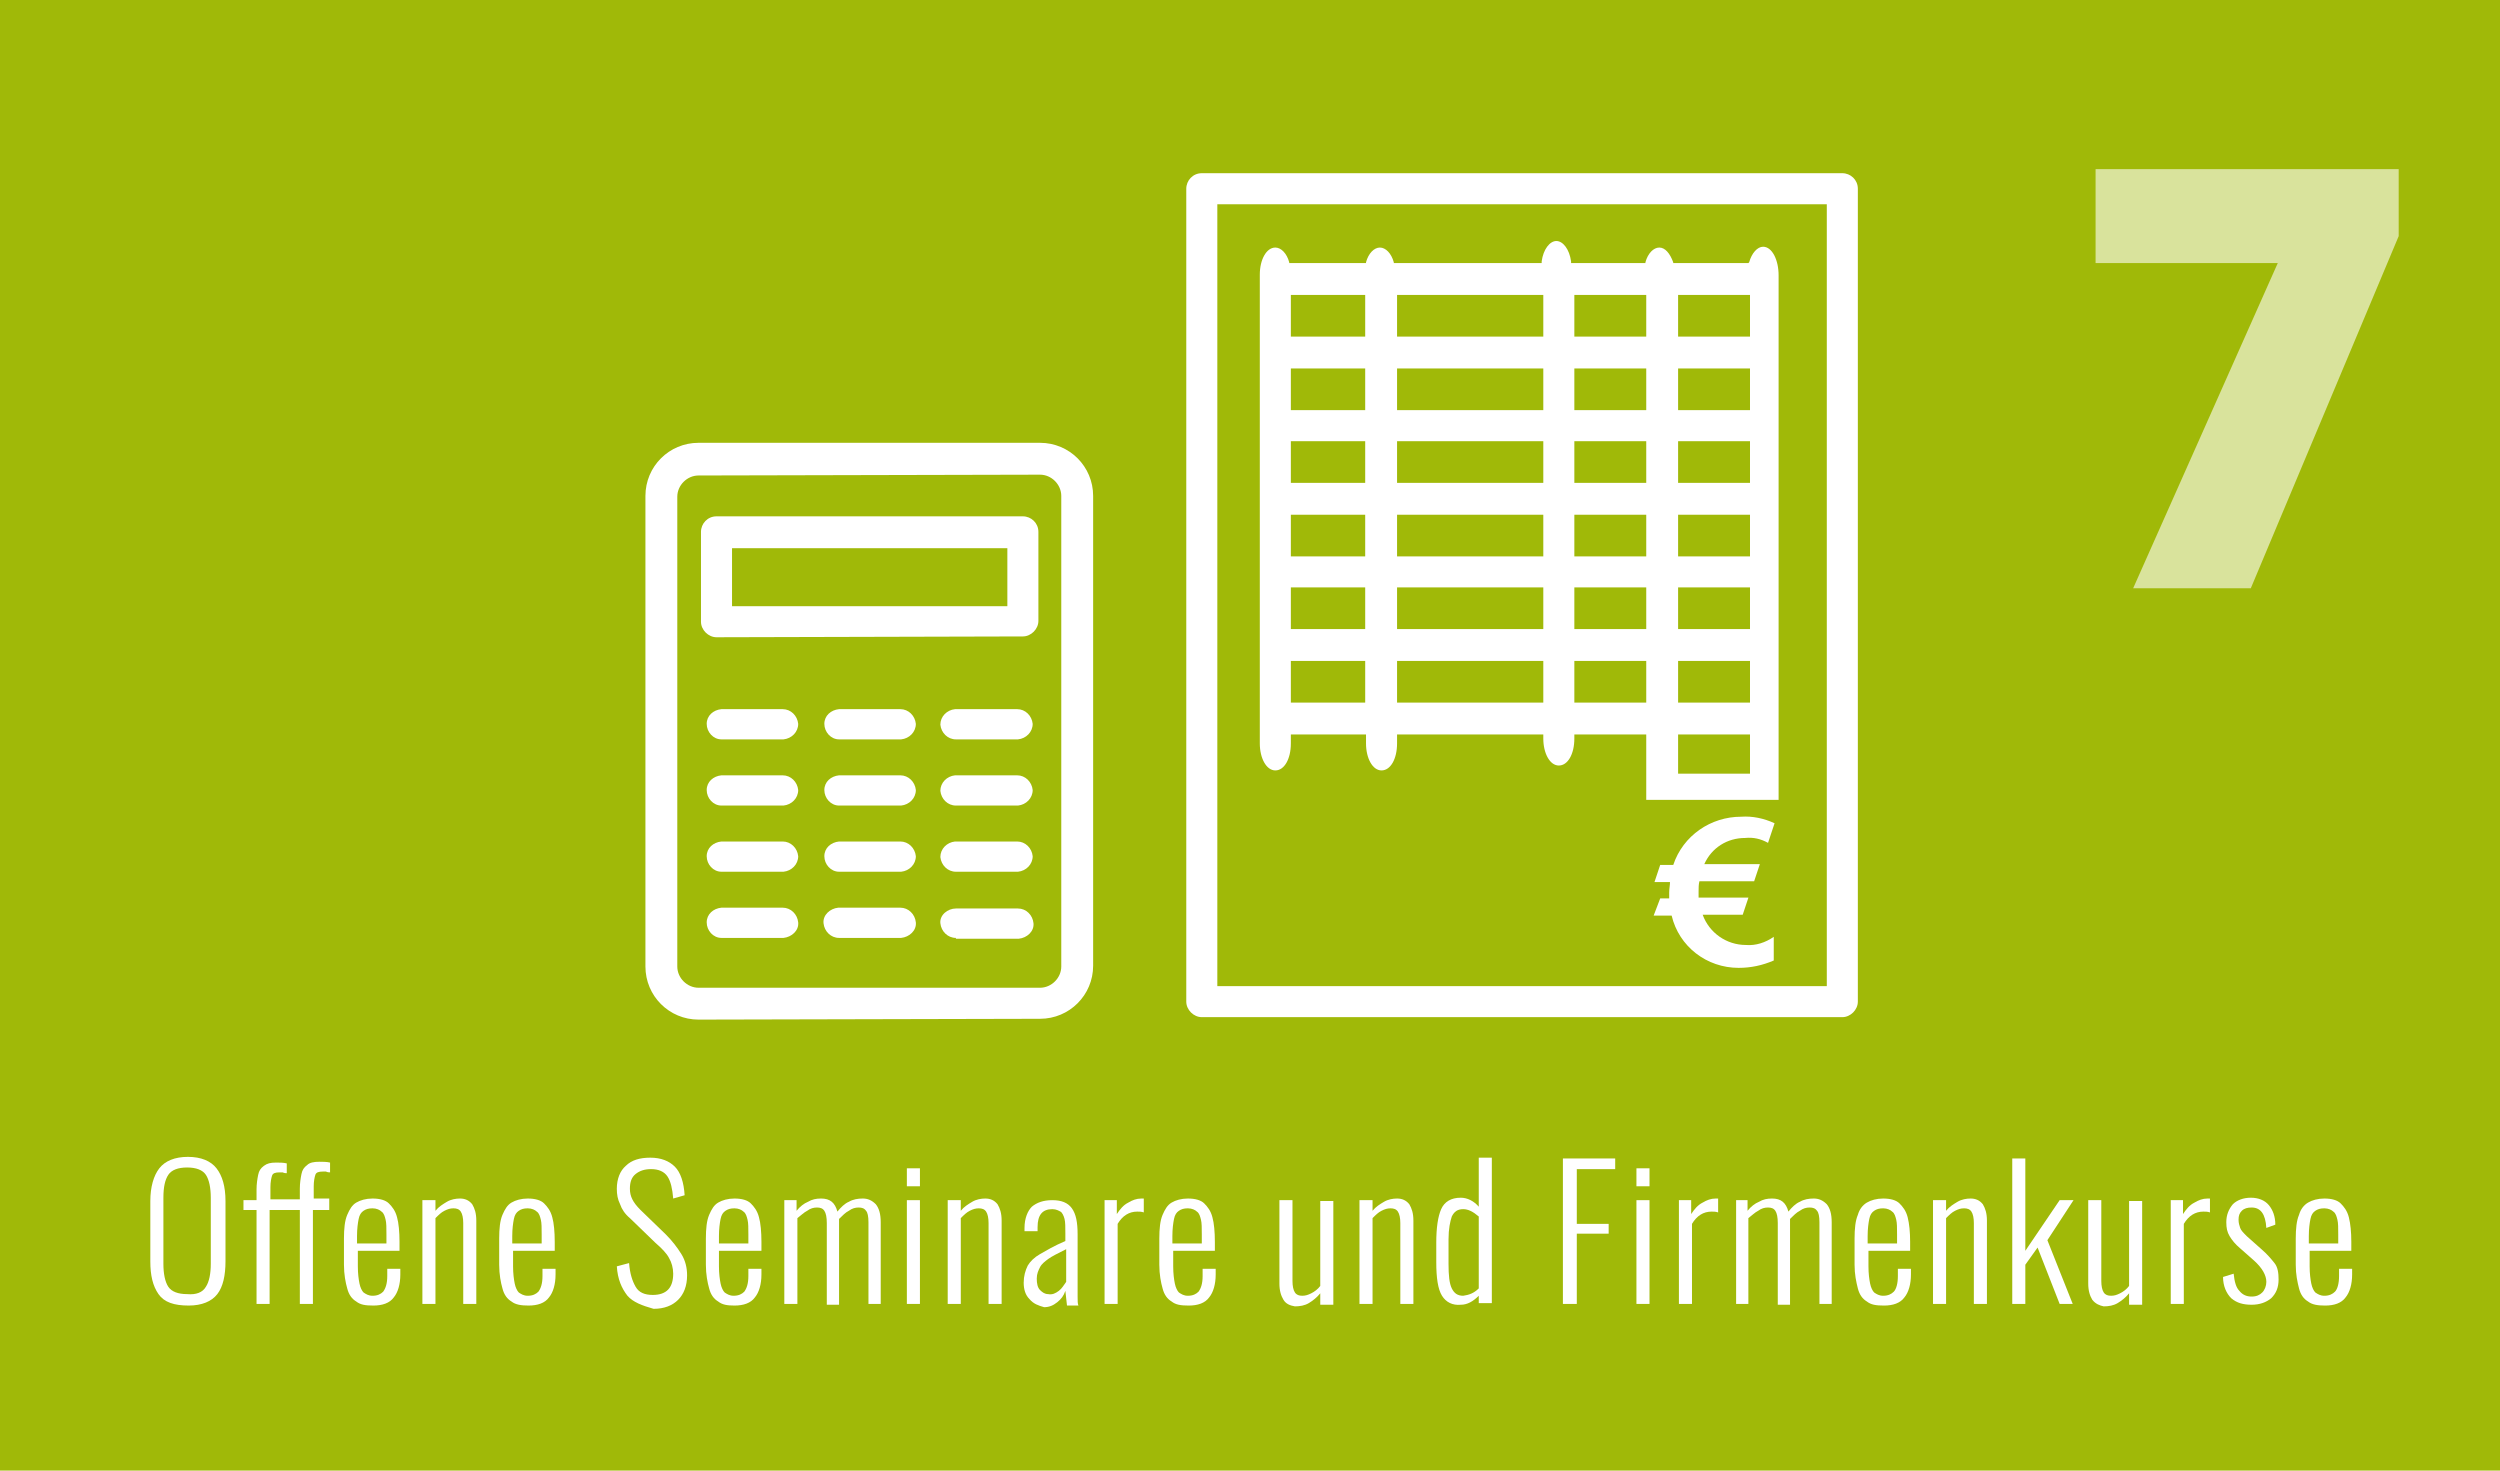 <?xml version="1.0" encoding="utf-8"?>
<!-- Generator: Adobe Illustrator 23.1.1, SVG Export Plug-In . SVG Version: 6.00 Build 0)  -->
<svg version="1.1" id="Ebene_1" xmlns="http://www.w3.org/2000/svg" xmlns:xlink="http://www.w3.org/1999/xlink" x="0px" y="0px"
	 viewBox="0 0 306 180" style="enable-background:new 0 0 306 180;" xml:space="preserve">
<style type="text/css">
	.st0{fill:#A0B908;}
	.st1{fill:#FFFFFF;}
	.st2{opacity:0.6;enable-background:new    ;}
</style>
<rect id="Rechteck_157" y="0" class="st0" width="306" height="180"/>
<g>
	<path class="st1" d="M19.4,158.4c-0.7-1-1-2.3-1-4V147c0-1.7,0.4-3.1,1.1-4s1.9-1.4,3.5-1.4s2.8,0.5,3.5,1.4s1.1,2.2,1.1,4v7.4
		c0,1.7-0.3,3.1-1,4s-1.9,1.4-3.5,1.4C21.3,159.8,20.1,159.4,19.4,158.4z M25.2,157.5c0.4-0.6,0.6-1.6,0.6-2.8v-8.1
		c0-1.2-0.2-2.2-0.6-2.8s-1.2-0.9-2.3-0.9c-1.1,0-1.9,0.3-2.3,0.9c-0.4,0.6-0.6,1.5-0.6,2.8v8.1c0,1.2,0.2,2.2,0.6,2.8
		s1.2,0.9,2.3,0.9C24,158.5,24.8,158.2,25.2,157.5z"/>
	<path class="st1" d="M40.3,146.9v1.2h-2v11.5h-1.6v-11.5H33v11.5h-1.6v-11.5h-1.6v-1.2h1.6v-1.3c0-0.7,0.1-1.3,0.2-1.8
		s0.3-0.8,0.7-1.1c0.4-0.3,0.8-0.4,1.5-0.4c0.4,0,0.9,0,1.3,0.1v1.2c-0.1,0-0.3,0-0.5-0.1c-0.2,0-0.3,0-0.4,0
		c-0.5,0-0.8,0.1-0.9,0.4s-0.2,0.8-0.2,1.4v1.5h3.6v-1.3c0-0.7,0.1-1.3,0.2-1.8c0.1-0.5,0.3-0.8,0.7-1.1c0.3-0.3,0.8-0.4,1.5-0.4
		c0.4,0,0.9,0,1.3,0.1v1.2c-0.1,0-0.3,0-0.5-0.1c-0.2,0-0.3,0-0.4,0c-0.5,0-0.8,0.1-0.9,0.4c-0.1,0.3-0.2,0.8-0.2,1.4v1.5h1.9
		C40.3,146.7,40.3,146.9,40.3,146.9z"/>
	<path class="st1" d="M43.6,159.3c-0.5-0.3-0.9-0.8-1.1-1.6c-0.2-0.7-0.4-1.7-0.4-2.9v-3.2c0-1.2,0.1-2.2,0.4-2.9s0.6-1.2,1.1-1.5
		s1.2-0.5,2-0.5c0.9,0,1.6,0.2,2,0.6s0.8,0.9,1,1.7c0.2,0.7,0.3,1.8,0.3,3v1.1h-5.1v1.9c0,0.9,0.1,1.6,0.2,2.1s0.3,0.9,0.5,1.1
		c0.3,0.2,0.6,0.4,1.1,0.4c0.6,0,1-0.2,1.3-0.5c0.3-0.4,0.5-1,0.5-1.9v-0.9H49v0.7c0,1.2-0.3,2.2-0.8,2.8c-0.5,0.7-1.4,1-2.5,1
		C44.7,159.8,44.1,159.7,43.6,159.3z M47.3,152.2v-1.1c0-0.8,0-1.4-0.1-1.8c-0.1-0.4-0.2-0.8-0.5-1c-0.2-0.2-0.6-0.4-1.1-0.4
		s-0.8,0.1-1.1,0.3s-0.5,0.5-0.6,1s-0.2,1.2-0.2,2.1v0.9H47.3z"/>
	<path class="st1" d="M51.7,146.9h1.6v1.3c0.4-0.5,0.9-0.8,1.4-1.1s1.1-0.4,1.6-0.4c0.6,0,1.1,0.2,1.5,0.7c0.3,0.5,0.5,1.1,0.5,2
		v10.2h-1.6v-9.9c0-0.6-0.1-1.1-0.3-1.4c-0.2-0.3-0.5-0.4-0.9-0.4s-0.7,0.1-1.1,0.3s-0.7,0.5-1.1,0.9v10.5h-1.6
		C51.7,159.6,51.7,146.9,51.7,146.9z"/>
	<path class="st1" d="M62.6,159.3c-0.5-0.3-0.9-0.8-1.1-1.6c-0.2-0.7-0.4-1.7-0.4-2.9v-3.2c0-1.2,0.1-2.2,0.4-2.9s0.6-1.2,1.1-1.5
		s1.2-0.5,2-0.5c0.9,0,1.6,0.2,2,0.6s0.8,0.9,1,1.7c0.2,0.7,0.3,1.8,0.3,3v1.1h-5.1v1.9c0,0.9,0.1,1.6,0.2,2.1s0.3,0.9,0.5,1.1
		c0.3,0.2,0.6,0.4,1.1,0.4c0.6,0,1-0.2,1.3-0.5c0.3-0.4,0.5-1,0.5-1.9v-0.9H68v0.7c0,1.2-0.3,2.2-0.8,2.8c-0.5,0.7-1.4,1-2.5,1
		C63.8,159.8,63.1,159.7,62.6,159.3z M66.3,152.2v-1.1c0-0.8,0-1.4-0.1-1.8c-0.1-0.4-0.2-0.8-0.5-1c-0.2-0.2-0.6-0.4-1.1-0.4
		s-0.8,0.1-1.1,0.3s-0.5,0.5-0.6,1s-0.2,1.2-0.2,2.1v0.9H66.3z"/>
	<path class="st1" d="M76.8,158.6c-0.7-0.9-1.2-2-1.3-3.6l1.5-0.4c0.1,1.3,0.4,2.2,0.8,2.9s1.1,1,2.1,1c1.7,0,2.5-0.9,2.5-2.6
		c0-0.7-0.2-1.4-0.5-1.9c-0.3-0.6-0.9-1.2-1.7-1.9l-3.1-3c-0.6-0.5-1-1.1-1.2-1.7c-0.3-0.6-0.4-1.2-0.4-1.9c0-1.2,0.4-2.2,1.1-2.8
		c0.7-0.7,1.7-1,3-1s2.3,0.4,3,1.1c0.7,0.7,1.1,1.9,1.2,3.5l-1.4,0.4c-0.1-1.2-0.3-2.1-0.7-2.7s-1.1-0.9-2-0.9
		c-0.8,0-1.4,0.2-1.9,0.6c-0.5,0.4-0.7,1-0.7,1.8c0,0.5,0.1,0.9,0.3,1.3c0.2,0.4,0.5,0.8,1,1.3l3.1,3c0.8,0.8,1.4,1.6,1.9,2.4
		s0.7,1.7,0.7,2.6c0,1.3-0.4,2.3-1.1,3s-1.7,1.1-3,1.1C78.6,159.8,77.5,159.4,76.8,158.6z"/>
	<path class="st1" d="M87.9,159.3c-0.5-0.3-0.9-0.8-1.1-1.6c-0.2-0.7-0.4-1.7-0.4-2.9v-3.2c0-1.2,0.1-2.2,0.4-2.9s0.6-1.2,1.1-1.5
		s1.2-0.5,2-0.5c0.9,0,1.6,0.2,2,0.6s0.8,0.9,1,1.7c0.2,0.7,0.3,1.8,0.3,3v1.1H88v1.9c0,0.9,0.1,1.6,0.2,2.1s0.3,0.9,0.5,1.1
		c0.3,0.2,0.6,0.4,1.1,0.4c0.6,0,1-0.2,1.3-0.5c0.3-0.4,0.5-1,0.5-1.9v-0.9h1.6v0.7c0,1.2-0.3,2.2-0.8,2.8c-0.5,0.7-1.4,1-2.5,1
		C89,159.8,88.4,159.7,87.9,159.3z M91.6,152.2v-1.1c0-0.8,0-1.4-0.1-1.8c-0.1-0.4-0.2-0.8-0.5-1c-0.2-0.2-0.6-0.4-1.1-0.4
		s-0.8,0.1-1.1,0.3c-0.3,0.2-0.5,0.5-0.6,1s-0.2,1.2-0.2,2.1v0.9H91.6z"/>
	<path class="st1" d="M96,146.9h1.5v1.3c0.4-0.5,0.9-0.9,1.4-1.1c0.5-0.3,1-0.4,1.6-0.4c1.1,0,1.7,0.5,2,1.6c0.4-0.5,0.9-1,1.4-1.2
		c0.5-0.3,1.1-0.4,1.7-0.4s1.1,0.2,1.6,0.7c0.4,0.5,0.6,1.2,0.6,2.2v10h-1.5v-10c0-0.7-0.1-1.2-0.3-1.4c-0.2-0.3-0.5-0.4-0.9-0.4
		s-0.8,0.1-1.2,0.4c-0.4,0.2-0.8,0.6-1.2,1c0,0.2,0,0.4,0,0.5v10h-1.5v-10c0-0.7-0.1-1.2-0.3-1.5c-0.2-0.3-0.5-0.4-0.9-0.4
		s-0.8,0.1-1.2,0.4c-0.4,0.2-0.8,0.6-1.2,0.9v10.5H96V146.9z"/>
	<path class="st1" d="M111,143h1.6v2.2H111V143z M111,146.9h1.6v12.7H111V146.9z"/>
	<path class="st1" d="M116,146.9h1.6v1.3c0.4-0.5,0.9-0.8,1.4-1.1s1.1-0.4,1.6-0.4c0.6,0,1.1,0.2,1.5,0.7c0.3,0.5,0.5,1.1,0.5,2
		v10.2H121v-9.9c0-0.6-0.1-1.1-0.3-1.4c-0.2-0.3-0.5-0.4-0.9-0.4s-0.7,0.1-1.1,0.3s-0.7,0.5-1.1,0.9v10.5H116V146.9z"/>
	<path class="st1" d="M126,159c-0.5-0.5-0.7-1.2-0.7-2s0.2-1.5,0.5-2.1c0.3-0.5,0.8-1,1.5-1.4s1.7-1,3.1-1.6V151
		c0-0.8,0-1.4-0.1-1.8c-0.1-0.4-0.3-0.8-0.5-0.9s-0.5-0.3-1-0.3c-1.2,0-1.8,0.7-1.8,2.2v0.5h-1.6v-0.4c0-1.2,0.4-2.1,0.9-2.6
		c0.6-0.5,1.4-0.8,2.5-0.8c1.1,0,1.9,0.3,2.4,1s0.7,1.7,0.7,3.2v6.2c0,0.4,0,0.9,0,1.4s0,0.9,0.1,1.1h-1.4l-0.2-1.8
		c-0.2,0.6-0.5,1-1,1.4s-1,0.6-1.6,0.6C127.1,159.8,126.5,159.6,126,159z M129.6,158c0.4-0.3,0.6-0.7,0.9-1.1v-4
		c-1,0.5-1.8,0.9-2.2,1.2c-0.4,0.3-0.8,0.6-1,1s-0.4,0.8-0.4,1.4c0,0.6,0.1,1.1,0.4,1.4c0.3,0.3,0.6,0.5,1,0.5
		C128.8,158.5,129.2,158.3,129.6,158z"/>
	<path class="st1" d="M135.1,146.9h1.6v1.7c0.4-0.6,0.8-1.1,1.4-1.4c0.5-0.3,1-0.5,1.6-0.5c0.1,0,0.2,0,0.3,0v1.7
		c-0.3-0.1-0.5-0.1-0.8-0.1c-1,0-1.8,0.5-2.4,1.5v9.8h-1.6v-12.7H135.1z"/>
	<path class="st1" d="M143.4,159.3c-0.5-0.3-0.9-0.8-1.1-1.6c-0.2-0.7-0.4-1.7-0.4-2.9v-3.2c0-1.2,0.1-2.2,0.4-2.9s0.6-1.2,1.1-1.5
		s1.2-0.5,2-0.5c0.9,0,1.6,0.2,2,0.6s0.8,0.9,1,1.7c0.2,0.7,0.3,1.8,0.3,3v1.1h-5.1v1.9c0,0.9,0.1,1.6,0.2,2.1s0.3,0.9,0.5,1.1
		c0.3,0.2,0.6,0.4,1.1,0.4c0.6,0,1-0.2,1.3-0.5c0.3-0.4,0.5-1,0.5-1.9v-0.9h1.6v0.7c0,1.2-0.3,2.2-0.8,2.8c-0.5,0.7-1.4,1-2.5,1
		C144.5,159.8,143.9,159.7,143.4,159.3z M147.1,152.2v-1.1c0-0.8,0-1.4-0.1-1.8c-0.1-0.4-0.2-0.8-0.5-1c-0.2-0.2-0.6-0.4-1.1-0.4
		s-0.8,0.1-1.1,0.3s-0.5,0.5-0.6,1s-0.2,1.2-0.2,2.1v0.9H147.1z"/>
	<path class="st1" d="M157.1,159.1c-0.3-0.5-0.5-1.1-0.5-2v-10.2h1.6v9.9c0,0.6,0.1,1.1,0.3,1.4c0.2,0.3,0.5,0.4,0.9,0.4
		s0.7-0.1,1.1-0.3s0.8-0.5,1.1-0.9V147h1.6v12.7h-1.6v-1.4c-0.4,0.5-0.9,0.9-1.4,1.2s-1.1,0.4-1.7,0.4
		C157.9,159.8,157.4,159.6,157.1,159.1z"/>
	<path class="st1" d="M166.4,146.9h1.6v1.3c0.4-0.5,0.9-0.8,1.4-1.1s1.1-0.4,1.6-0.4c0.6,0,1.1,0.2,1.5,0.7c0.3,0.5,0.5,1.1,0.5,2
		v10.2h-1.6v-9.9c0-0.6-0.1-1.1-0.3-1.4c-0.2-0.3-0.5-0.4-0.9-0.4s-0.7,0.1-1.1,0.3c-0.4,0.2-0.7,0.5-1.1,0.9v10.5h-1.6L166.4,146.9
		L166.4,146.9z"/>
	<path class="st1" d="M176.5,158.6c-0.5-0.8-0.7-2.2-0.7-4.1v-2.4c0-1.8,0.2-3.2,0.6-4.1c0.4-0.9,1.2-1.4,2.4-1.4
		c0.8,0,1.6,0.4,2.2,1.1v-6h1.6v17.8H181v-0.9c-0.7,0.7-1.4,1.1-2.2,1.1C177.8,159.8,177,159.4,176.5,158.6z M181,157.7v-8.8
		c-0.7-0.6-1.3-0.9-1.9-0.9c-0.7,0-1.1,0.3-1.4,0.9c-0.2,0.6-0.4,1.5-0.4,2.8v3c0,1.4,0.1,2.4,0.4,3s0.7,0.9,1.4,0.9
		C179.8,158.5,180.4,158.3,181,157.7z"/>
	<path class="st1" d="M191.3,141.8h6.4v1.3H193v6.7h3.9v1.2H193v8.6h-1.7V141.8z"/>
	<path class="st1" d="M200.3,143h1.6v2.2h-1.6V143z M200.3,146.9h1.6v12.7h-1.6V146.9z"/>
	<path class="st1" d="M205.4,146.9h1.6v1.7c0.4-0.6,0.8-1.1,1.4-1.4c0.5-0.3,1-0.5,1.6-0.5c0.1,0,0.2,0,0.3,0v1.7
		c-0.3-0.1-0.5-0.1-0.8-0.1c-1,0-1.8,0.5-2.4,1.5v9.8h-1.6v-12.7H205.4z"/>
	<path class="st1" d="M212.4,146.9h1.5v1.3c0.4-0.5,0.9-0.9,1.4-1.1c0.5-0.3,1-0.4,1.6-0.4c1.1,0,1.7,0.5,2,1.6
		c0.4-0.5,0.9-1,1.4-1.2c0.5-0.3,1.1-0.4,1.7-0.4c0.6,0,1.1,0.2,1.6,0.7c0.4,0.5,0.6,1.2,0.6,2.2v10h-1.5v-10c0-0.7-0.1-1.2-0.3-1.4
		c-0.2-0.3-0.5-0.4-0.9-0.4s-0.8,0.1-1.2,0.4c-0.4,0.2-0.8,0.6-1.2,1c0,0.2,0,0.4,0,0.5v10h-1.5v-10c0-0.7-0.1-1.2-0.3-1.5
		s-0.5-0.4-0.9-0.4s-0.8,0.1-1.2,0.4c-0.4,0.2-0.8,0.6-1.2,0.9v10.5h-1.5v-12.7L212.4,146.9L212.4,146.9z"/>
	<path class="st1" d="M228.5,159.3c-0.5-0.3-0.9-0.8-1.1-1.6s-0.4-1.7-0.4-2.9v-3.2c0-1.2,0.1-2.2,0.4-2.9c0.2-0.7,0.6-1.2,1.1-1.5
		s1.2-0.5,2-0.5c0.9,0,1.6,0.2,2,0.6s0.8,0.9,1,1.7s0.3,1.8,0.3,3v1.1h-5.1v1.9c0,0.9,0.1,1.6,0.2,2.1s0.3,0.9,0.5,1.1
		c0.3,0.2,0.6,0.4,1.1,0.4c0.6,0,1-0.2,1.3-0.5s0.5-1,0.5-1.9v-0.9h1.6v0.7c0,1.2-0.3,2.2-0.8,2.8c-0.5,0.7-1.4,1-2.5,1
		C229.6,159.8,229,159.7,228.5,159.3z M232.2,152.2v-1.1c0-0.8,0-1.4-0.1-1.8c-0.1-0.4-0.2-0.8-0.5-1c-0.2-0.2-0.6-0.4-1.1-0.4
		s-0.8,0.1-1.1,0.3s-0.5,0.5-0.6,1s-0.2,1.2-0.2,2.1v0.9H232.2z"/>
	<path class="st1" d="M236.6,146.9h1.6v1.3c0.4-0.5,0.9-0.8,1.4-1.1s1.1-0.4,1.6-0.4c0.6,0,1.1,0.2,1.5,0.7c0.3,0.5,0.5,1.1,0.5,2
		v10.2h-1.6v-9.9c0-0.6-0.1-1.1-0.3-1.4c-0.2-0.3-0.5-0.4-0.9-0.4s-0.7,0.1-1.1,0.3c-0.4,0.2-0.7,0.5-1.1,0.9v10.5h-1.6L236.6,146.9
		L236.6,146.9z"/>
	<path class="st1" d="M246.3,141.8h1.6v11.3l4.2-6.2h1.7l-3.2,4.9l3.1,7.8h-1.6l-2.7-6.9l-1.5,2.1v4.8h-1.6V141.8z"/>
	<path class="st1" d="M256.1,159.1c-0.3-0.5-0.5-1.1-0.5-2v-10.2h1.6v9.9c0,0.6,0.1,1.1,0.3,1.4c0.2,0.3,0.5,0.4,0.9,0.4
		s0.7-0.1,1.1-0.3s0.8-0.5,1.1-0.9V147h1.6v12.7h-1.6v-1.4c-0.4,0.5-0.9,0.9-1.4,1.2s-1.1,0.4-1.7,0.4
		C257,159.8,256.5,159.6,256.1,159.1z"/>
	<path class="st1" d="M265.6,146.9h1.6v1.7c0.4-0.6,0.8-1.1,1.4-1.4c0.5-0.3,1-0.5,1.6-0.5c0.1,0,0.2,0,0.3,0v1.7
		c-0.3-0.1-0.5-0.1-0.8-0.1c-1,0-1.8,0.5-2.4,1.5v9.8h-1.6v-12.7H265.6z"/>
	<path class="st1" d="M273.1,158.9c-0.6-0.6-1-1.5-1-2.6l1.3-0.4c0.1,1,0.3,1.7,0.7,2.1c0.4,0.5,0.9,0.7,1.5,0.7s1-0.2,1.3-0.5
		s0.5-0.8,0.5-1.3c0-0.8-0.5-1.7-1.5-2.6l-1.7-1.5c-0.6-0.5-1-1-1.3-1.5s-0.4-1-0.4-1.7c0-0.9,0.3-1.6,0.8-2.2
		c0.5-0.5,1.3-0.8,2.2-0.8s1.7,0.3,2.2,0.9s0.8,1.4,0.8,2.4l-1.1,0.4c-0.1-1.7-0.7-2.5-1.8-2.5c-0.5,0-0.9,0.1-1.2,0.4
		s-0.4,0.6-0.4,1.1c0,0.4,0.1,0.7,0.2,1s0.4,0.6,0.8,1l1.8,1.6c0.7,0.6,1.2,1.2,1.6,1.7s0.5,1.2,0.5,2c0,1-0.3,1.7-0.9,2.3
		c-0.6,0.5-1.4,0.8-2.4,0.8S273.8,159.5,273.1,158.9z"/>
	<path class="st1" d="M282.5,159.3c-0.5-0.3-0.9-0.8-1.1-1.6s-0.4-1.7-0.4-2.9v-3.2c0-1.2,0.1-2.2,0.4-2.9c0.2-0.7,0.6-1.2,1.1-1.5
		s1.2-0.5,2-0.5c0.9,0,1.6,0.2,2,0.6s0.8,0.9,1,1.7s0.3,1.8,0.3,3v1.1h-5.1v1.9c0,0.9,0.1,1.6,0.2,2.1s0.3,0.9,0.5,1.1
		c0.3,0.2,0.6,0.4,1.1,0.4c0.6,0,1-0.2,1.3-0.5s0.5-1,0.5-1.9v-0.9h1.6v0.7c0,1.2-0.3,2.2-0.8,2.8c-0.5,0.7-1.4,1-2.5,1
		C283.7,159.8,283,159.7,282.5,159.3z M286.2,152.2v-1.1c0-0.8,0-1.4-0.1-1.8c-0.1-0.4-0.2-0.8-0.5-1c-0.2-0.2-0.6-0.4-1.1-0.4
		s-0.8,0.1-1.1,0.3c-0.3,0.2-0.5,0.5-0.6,1s-0.2,1.2-0.2,2.1v0.9H286.2z"/>
</g>
<g class="st2">
	<path class="st1" d="M278.8,32.2h-22.3V20.7h37.1v8.2L275.5,72h-14.4L278.8,32.2z"/>
</g>
<g id="Gruppe_492" transform="translate(-216.792 -36.234)">
	<path id="Pfad_672" class="st1" d="M419.3,144.2h1.9c0,0.4-0.1,0.8-0.1,1.3v0.7H420l-0.8,2.1h2.2c0.9,3.8,4.3,6.4,8.2,6.4
		c1.5,0,2.9-0.3,4.3-0.9v-2.9c-1,0.7-2.2,1.1-3.4,1c-2.4,0-4.5-1.5-5.3-3.7h4.9l0.7-2.1h-6.1c0-0.3,0-0.5,0-0.8c0-0.4,0-0.8,0.1-1.2
		h6.7l0.7-2.1h-6.8c0.9-2,2.8-3.2,5-3.2c1-0.1,1.9,0.1,2.8,0.6l0.8-2.4c-1.3-0.6-2.7-0.9-4.1-0.8c-3.7,0-7.1,2.3-8.3,5.9H420
		L419.3,144.2z"/>
	<g id="Gruppe_491" transform="translate(295.792 79.234)">
		<path id="Pfad_673" class="st1" d="M68.1,81.5c-1,0-1.9-0.9-1.9-1.9v-99.5c0-1,0.8-1.9,1.9-1.9h78.4c1,0,1.9,0.8,1.9,1.9v99.5
			c0,1-0.9,1.9-1.9,1.9H68.1z M70,77.7h74.6V-18H70V77.7z"/>
		<path id="Pfad_674" class="st1" d="M122.5,55v-8.1h-8.8v0.5c0,1.9-0.8,3.3-1.9,3.3s-1.9-1.5-1.9-3.3v-0.5H92V48
			c0,1.9-0.8,3.3-1.9,3.3s-1.9-1.5-1.9-3.3v-1.1H79V48c0,1.9-0.8,3.3-1.9,3.3s-1.9-1.5-1.9-3.3V-9.4c0-1.8,0.8-3.3,1.9-3.3
			c0.7,0,1.4,0.7,1.7,1.8v0.1h9.4v-0.1c0.3-1.1,1-1.8,1.7-1.8s1.4,0.7,1.7,1.8v0.1h18.1V-11c0.2-1.5,1-2.5,1.8-2.5s1.6,1,1.8,2.5
			v0.2h9.1v-0.1c0.3-1.1,1-1.8,1.7-1.8s1.3,0.7,1.7,1.8v0.1h9.2l0.1-0.1c0.3-1.1,1-1.9,1.7-1.9c1.1,0,1.9,1.6,1.9,3.5v64.2h-16.2
			L122.5,55L122.5,55z M126.4,51.7h8.8v-4.8h-8.8C126.4,46.9,126.4,51.7,126.4,51.7z M126.4,43h8.8v-5.1h-8.8
			C126.4,37.9,126.4,43,126.4,43z M113.7,43h8.8v-5.1h-8.8V43z M92,43h17.9v-5.1H92V43z M79,43h9.1v-5.1H79V43z M126.4,34h8.8v-5.1
			h-8.8C126.4,28.9,126.4,34,126.4,34z M113.7,34h8.8v-5.1h-8.8V34z M92,34h17.9v-5.1H92V34z M79,34h9.1v-5.1H79V34z M126.4,25.1
			h8.8V20h-8.8C126.4,20,126.4,25.1,126.4,25.1z M113.7,25.1h8.8V20h-8.8V25.1z M92,25.1h17.9V20H92V25.1z M79,25.1h9.1V20H79V25.1z
			 M126.4,16.1h8.8V11h-8.8C126.4,11,126.4,16.1,126.4,16.1z M113.7,16.1h8.8V11h-8.8V16.1z M92,16.1h17.9V11H92V16.1z M79,16.1h9.1
			V11H79V16.1z M126.4,7.2h8.8V2.1h-8.8C126.4,2.1,126.4,7.2,126.4,7.2z M113.7,7.2h8.8V2.1h-8.8V7.2z M92,7.2h17.9V2.1H92V7.2z
			 M79,7.2h9.1V2.1H79V7.2z M126.4-1.8h8.8v-5.1h-8.8C126.4-6.9,126.4-1.8,126.4-1.8z M113.7-1.8h8.8v-5.1h-8.8V-1.8z M92-1.8h17.9
			v-5.1H92V-1.8z M79-1.8h9.1v-5.1H79V-1.8z"/>
		<path id="Pfad_675" class="st1" d="M8.7,35c-1,0-1.9-0.9-1.9-1.9v-11c0-1,0.8-1.9,1.9-1.9h37.5c1,0,1.9,0.8,1.9,1.9V33
			c0,1-0.9,1.9-1.9,1.9L8.7,35z M10.6,31.2h33.7v-7.1H10.6V31.2z"/>
		<path id="Pfad_676" class="st1" d="M6.5,81.8c-3.6,0-6.5-2.9-6.5-6.5V17.7c0-3.6,2.9-6.5,6.5-6.5h41.8c3.6,0,6.5,2.9,6.5,6.5v57.5
			c0,3.6-2.9,6.5-6.5,6.5L6.5,81.8z M6.5,15.2c-1.4,0-2.6,1.2-2.6,2.6v57.5c0,1.4,1.2,2.6,2.6,2.6h41.8c1.4,0,2.6-1.2,2.6-2.6V17.7
			c0-1.4-1.2-2.6-2.6-2.6L6.5,15.2z"/>
		<path id="Pfad_677" class="st1" d="M9.3,47.5c-1,0-1.8-0.9-1.8-1.9s0.8-1.7,1.8-1.8h7.5c1,0,1.8,0.8,1.9,1.8c0,1-0.8,1.8-1.8,1.9
			h-0.1H9.3z"/>
		<path id="Pfad_678" class="st1" d="M23.7,47.5c-1,0-1.8-0.9-1.8-1.9s0.8-1.7,1.8-1.8h7.5c1,0,1.8,0.8,1.9,1.8c0,1-0.8,1.8-1.8,1.9
			h-0.1H23.7z"/>
		<path id="Pfad_679" class="st1" d="M38,47.5c-1,0-1.8-0.8-1.9-1.8c0-1,0.8-1.8,1.8-1.9H38h7.5c1,0,1.8,0.8,1.9,1.8
			c0,1-0.8,1.8-1.8,1.9h-0.1H38z"/>
		<path id="Pfad_680" class="st1" d="M9.3,55.6c-1,0-1.8-0.9-1.8-1.9s0.8-1.7,1.8-1.8h7.5c1,0,1.8,0.8,1.9,1.8c0,1-0.8,1.8-1.8,1.9
			h-0.1H9.3z"/>
		<path id="Pfad_681" class="st1" d="M23.7,55.6c-1,0-1.8-0.9-1.8-1.9s0.8-1.7,1.8-1.8h7.5c1,0,1.8,0.8,1.9,1.8c0,1-0.8,1.8-1.8,1.9
			h-0.1H23.7z"/>
		<path id="Pfad_682" class="st1" d="M38,55.6c-1,0-1.8-0.8-1.9-1.8c0-1,0.8-1.8,1.8-1.9H38h7.5c1,0,1.8,0.8,1.9,1.8
			c0,1-0.8,1.8-1.8,1.9h-0.1H38z"/>
		<path id="Pfad_683" class="st1" d="M9.3,63.7c-1,0-1.8-0.9-1.8-1.9s0.8-1.7,1.8-1.8h7.5c1,0,1.8,0.8,1.9,1.8c0,1-0.8,1.8-1.8,1.9
			h-0.1H9.3z"/>
		<path id="Pfad_684" class="st1" d="M23.7,63.7c-1,0-1.8-0.9-1.8-1.9s0.8-1.7,1.8-1.8h7.5c1,0,1.8,0.8,1.9,1.8c0,1-0.8,1.8-1.8,1.9
			h-0.1H23.7z"/>
		<path id="Pfad_685" class="st1" d="M38,63.7c-1,0-1.8-0.8-1.9-1.8c0-1,0.8-1.8,1.8-1.9H38h7.5c1,0,1.8,0.8,1.9,1.8
			c0,1-0.8,1.8-1.8,1.9h-0.1H38z"/>
		<path id="Pfad_686" class="st1" d="M9.3,71.8c-1,0-1.8-0.9-1.8-1.9s0.8-1.7,1.8-1.8h7.5c1,0,1.8,0.8,1.9,1.8s-0.8,1.8-1.8,1.9
			h-0.1H9.3z"/>
		<path id="Pfad_687" class="st1" d="M23.7,71.8c-1,0-1.8-0.8-1.9-1.8s0.8-1.8,1.8-1.9h0.1h7.5c1,0,1.8,0.8,1.9,1.8
			s-0.8,1.8-1.8,1.9h-0.1H23.7z"/>
		<path id="Pfad_688" class="st1" d="M38,71.8c-1,0-1.8-0.8-1.9-1.8s0.9-1.8,1.9-1.8h0.1h7.5c1,0,1.8,0.8,1.9,1.8s-0.8,1.8-1.8,1.9
			h-0.1H38V71.8z"/>
	</g>
</g>
</svg>
